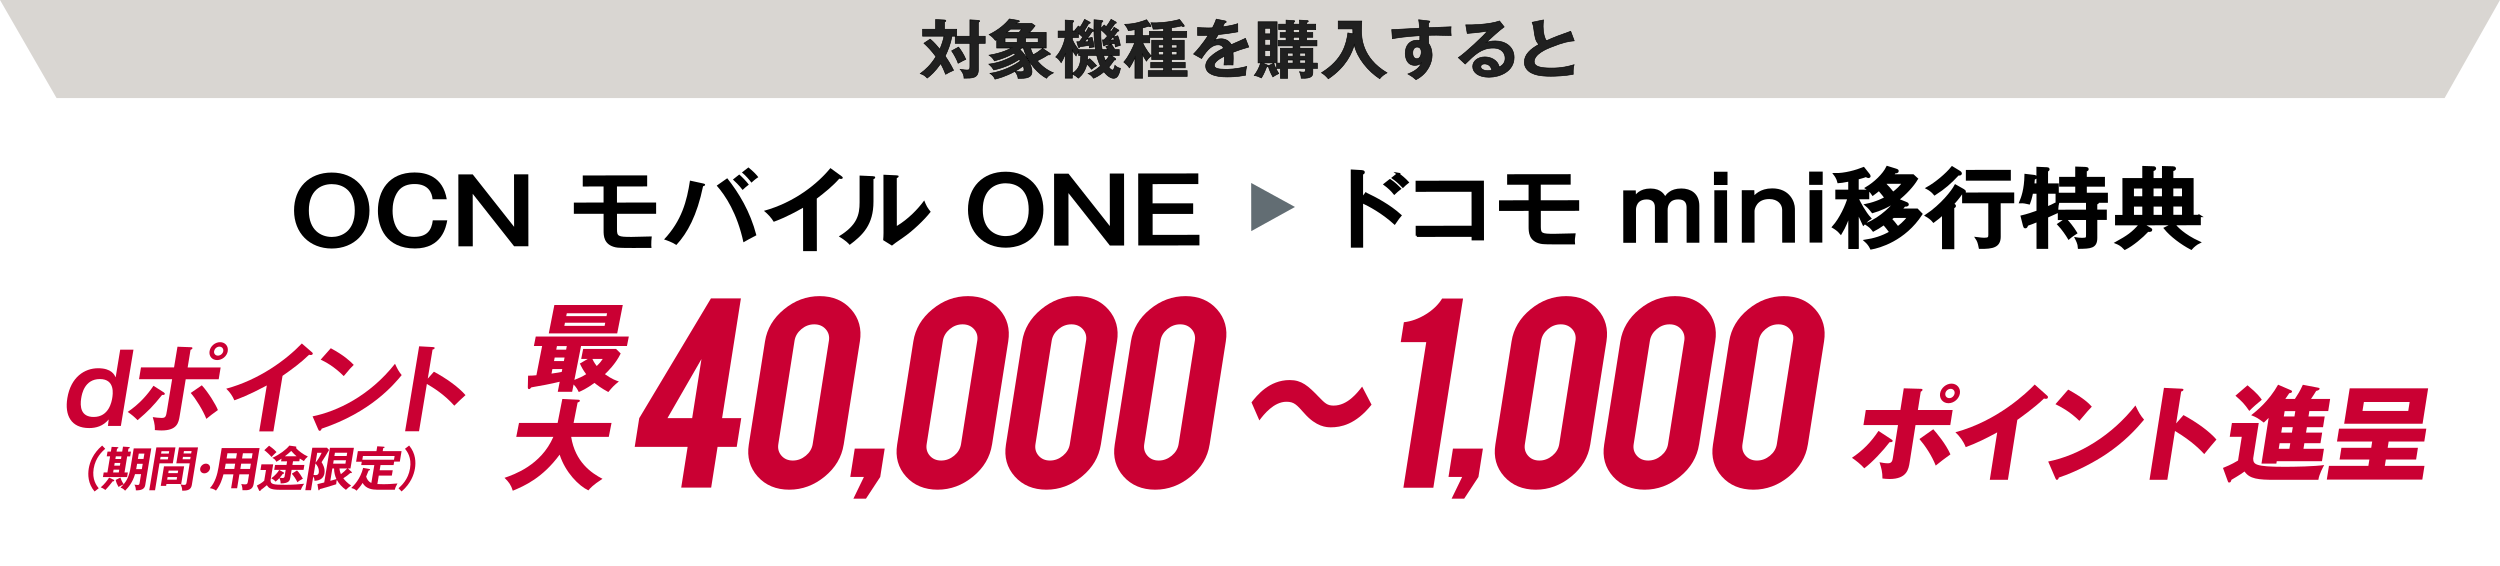 <?xml version="1.0" encoding="UTF-8"?>
<svg id="_レイヤー_2" data-name="レイヤー_2" xmlns="http://www.w3.org/2000/svg" viewBox="0 0 980 222">
  <defs>
    <style>
      .cls-1 {
        fill: #fff;
      }

      .cls-2 {
        stroke-width: .91px;
      }

      .cls-2, .cls-3 {
        stroke: #000;
        stroke-miterlimit: 10;
      }

      .cls-4 {
        fill: #d9d6d2;
      }

      .cls-5 {
        fill: #626d73;
      }

      .cls-3 {
        fill: #202020;
        stroke-width: .25px;
      }

      .cls-6 {
        fill: #ca0033;
      }
    </style>
  </defs>
  <g id="_レイヤー_1-2" data-name="レイヤー_1">
    <g>
      <rect class="cls-1" width="980" height="222"/>
      <polygon class="cls-4" points="958.28 38.45 980 0 0 0 22.17 38.45 958.28 38.45"/>
      <g>
        <g>
          <path class="cls-6" d="M52.32,137.05l-4.94,29.92h-5.07l.3-2.55c-2.21,2.66-5.02,3.38-7.64,3.38-7.12,0-9.68-4.98-8.57-11.76,1.36-8.23,6.75-11.69,12.06-11.69s6.41,2.62,6.88,3.57l1.78-10.85h5.18l.02-.02ZM31.84,156.02c-.56,3.42-.15,7.43,4.89,7.43,6.04,0,7.04-6.11,7.27-7.43.22-1.38,1.23-7.43-4.85-7.43s-7.08,6.04-7.3,7.43Z"/>
          <path class="cls-6" d="M64.21,153.83c.24.15.43.37.39.61-.07.41-.58.41-1.06.37-3.68,4.55-5.24,6.15-9.61,9.9-1.04-1.1-2.43-2.29-3.88-3.23,4.68-3.16,7.86-6.88,10.11-10.26l4.03,2.58.02.02ZM69.58,135.91l5.09.19c.43,0,.84.04.76.45-.06.3-.37.43-.74.58l-1.13,6.91h12.93l-.76,4.63h-12.93l-2.36,14.35c-.43,2.62-.95,5.72-7.14,5.72-.69,0-1.84-.07-2.6-.15.02-.84.09-2.25-.82-5.09.98.15,2.4.33,3.44.33,1.65,0,1.75-.58,2.14-2.95l2.01-12.23h-12.97l.76-4.63h12.97l1.34-8.12.02.02ZM79.1,151.02c2.6,2.84,5.54,7.67,6.32,9.72-1.47.98-3.6,2.69-4.53,3.46-1.3-3.34-4.16-7.93-6.13-10.16l4.35-2.99v-.02ZM89.28,137.66c-.32,1.97-2.19,3.49-4.16,3.49s-3.29-1.52-2.97-3.49c.33-2.01,2.19-3.53,4.13-3.53s3.33,1.52,2.99,3.53h.02ZM83.93,137.66c-.17.98.52,1.75,1.49,1.75s1.93-.76,2.1-1.75c.17-1.02-.56-1.78-1.51-1.78s-1.9.76-2.06,1.78h-.02Z"/>
          <path class="cls-6" d="M107.16,169.12h-5.54l2.97-18.02c-7.3,3.9-10.98,5.2-12.73,5.82-.69-1.67-1.8-3.27-3.18-4.55,12.86-3.49,23.43-11.24,29.64-17.73l4.03,3.49c.2.19.3.33.26.54-.06.33-.46.5-.78.5-.19,0-.5-.04-.67-.11-3.18,3.1-6.75,5.72-10.41,8.27l-3.6,21.83v-.04Z"/>
          <path class="cls-6" d="M122.54,163.21c9.55-1.93,22.32-7.97,32.3-20.61,1.02,2.16,1.38,2.88,2.62,4.44-3.12,3.79-12.13,14.55-31.37,21-.13.37-.26.84-.8.84-.28,0-.45-.3-.59-.65l-2.17-5.02h.02ZM129.68,136.51c5.18,2.81,7.45,4.94,8.99,6.52-.97.91-1.65,1.67-3.92,4.4-3.9-3.9-7.34-5.65-9.05-6.45l3.98-4.48h0Z"/>
          <path class="cls-6" d="M170.1,145.71c4.94,2.66,9.66,6.04,12.38,9.18-1.77,1.56-2.4,2.19-4.39,4.14-3.96-4.44-8.29-7.1-10.76-8.51l-3.07,18.53h-5.46l5.5-33.3,5.41.3c.37.04.72.07.67.41-.07.41-.59.54-.82.58l-1.88,11.39,2.42-2.73v.02Z"/>
        </g>
        <g>
          <path class="cls-6" d="M41.24,175.92c-1.1.98-3.79,3.38-4.52,7.74-.72,4.37,1.19,6.75,1.97,7.74l-1.62,1.26c-2.64-3.13-2.66-6.65-2.28-9,.39-2.35,1.58-5.87,5.25-9l1.21,1.26v-.02Z"/>
          <path class="cls-6" d="M44.19,188.66c-.49.66-1.98,2.52-2.91,3.42-.49-.49-1.58-.95-1.79-1.05,1.5-1.23,2.68-2.84,3.28-3.81l1.83.87c.12.06.2.19.18.32-.04.25-.33.3-.57.25h-.01ZM40.35,186.99l.3-1.79h1.46l1.04-6.31h-1.31l.31-1.86h1.31l.31-1.86,2.31.1c.19,0,.36.12.33.26-.02.17-.13.2-.53.38l-.19,1.13h2.21l.32-1.96,2.36.16c.17.02.35.13.31.29-.02.17-.27.26-.54.33l-.19,1.18h1.18l-.31,1.86h-1.18l-1.04,6.31h1.31l-.3,1.79h-9.5.01ZM46.74,184.1h-2.21l-.18,1.1h2.21l.18-1.1ZM47.18,181.46h-2.22l-.18,1.07h2.21l.18-1.07h.01ZM47.61,178.89h-2.21l-.17,1.04h2.21l.17-1.04ZM53.25,192.22c.02-.64-.13-1.54-.56-2.24.44.07,1.09.13,1.28.13.29,0,.63-.02.74-.68l.58-3.56h-2.36c-.93,3.23-2.63,5.24-3.89,6.48-.68-.72-.89-.84-1.8-1.21.36-.33.82-.84,1.26-1.31-.8.36-1.16.56-2.04,1.05-.54-.91-.87-1.69-1.11-2.74l1.85-.94c.18.53.51,1.53,1.3,2.61,1.1-1.3,2.11-3.07,2.66-6.38l1.26-7.66h6.88l-2.37,14.4c-.27,1.63-1.66,2.08-3.68,2.05h-.01ZM55.95,181.82h-2.21l-.23,1.37c-.01.1-.12.6-.14.72h2.23l.35-2.09ZM56.62,177.8h-2.22l-.35,2.09h2.21l.35-2.09h.01Z"/>
          <path class="cls-6" d="M68.78,175.37l-1.04,6.26h-5.23l-1.74,10.55h-2.26l2.78-16.81h7.48ZM62.94,179.08l-.17,1.01h3.02l.17-1.01h-3.02ZM71.04,189.73h-5.8l-.12.72h-2.1l1.26-7.66h7.9l-1.15,6.94h0ZM66.16,177.8l.16-.92h-3.02l-.16.92h3.02ZM65.7,187l-.17,1.04h3.72l.17-1.04h-3.72ZM69.67,185.47l.17-1h-3.72l-.17,1h3.72ZM77.62,175.37l-2.42,14.7c-.24,1.43-1.03,2.28-3.35,2.28-.17,0-.31,0-.44-.02-.02-1.09-.18-1.54-.68-2.48.69.23,1.28.23,1.43.23.6,0,.85-.13.98-.98l1.23-7.46h-5.26l1.04-6.26h7.48,0ZM71.73,179.08l-.16.94h2.99l.16-.94h-2.99ZM74.94,177.75l.16-.92h-2.99l-.16.92h2.99Z"/>
          <path class="cls-6" d="M82.33,183.65c-.18,1.05-1.17,1.9-2.24,1.9s-1.79-.85-1.61-1.9c.18-1.05,1.19-1.9,2.24-1.9s1.79.85,1.61,1.9Z"/>
          <path class="cls-6" d="M92.96,191.39h-2.36l.89-5.44h-3.89c-.49,1.77-1.13,4.08-2.94,6.36-.8-.68-2.1-.91-2.4-.94,2-2.08,2.95-5.37,3.42-8.27l1.23-7.46h14.84l-2.33,14.12c-.39,2.35-2.14,2.52-4.37,2.41.02-.87-.2-1.79-.48-2.45.3.06.85.16,1.48.16.82,0,.98-.29,1.1-1.01l.48-2.92h-3.79l-.89,5.44h0ZM92.19,181.76h-3.72l-.17.98c-.06.33-.14.75-.21,1.07h3.76l.33-2.05h.01ZM92.87,177.68h-3.72l-.33,2.05h3.72l.33-2.05ZM94.21,183.82h3.79l.33-2.05h-3.79l-.33,2.05ZM94.89,179.73h3.79l.33-2.05h-3.79l-.33,2.05Z"/>
          <path class="cls-6" d="M107.09,182.01l-1.03,6.23c.04,1.62.92,1.8,5.97,1.8,2.99,0,5.19-.2,7.22-.42-.53.64-1.07,1.63-1.29,2.37h-8.38c-3.6,0-4.25-.74-4.98-1.79-.86.78-1.98,1.59-2.35,1.86-.08.29-.2.42-.39.42-.16,0-.24-.1-.35-.33l-.82-1.8c.87-.42,2.02-1.1,2.89-1.92l.69-4.18h-2.16l.37-2.24h4.61ZM105.49,174.72c1.81,1.26,2.54,2.08,2.91,2.48-.29.25-1.52,1.43-1.96,1.94-.5-.66-2.1-2.16-2.83-2.67l1.87-1.75ZM112.57,180.84h-2.39l.18-1.05c-.94.62-1.47.92-2.02,1.23-.43-.79-.72-1.11-1.6-1.54,2.88-1.31,5.44-3.23,6.68-4.8l2.34.32c.26.04.48.13.44.33,0,.06-.13.19-.2.26.82,1,2.89,2.6,4.68,3.36-.73.62-1.16,1.13-1.56,1.8-.38-.23-.76-.43-1.61-1l-.18,1.07h-2.46l-.24,1.44h4.69l-.32,1.93h-4.69l-.5,3.01c-.18,1.07-.38,2.29-3.79,2.31,0-.45,0-.98-.47-2.12-.44.49-.95.94-1.52,1.41-.44-.58-1.03-.98-1.69-1.31,1.36-.95,2.7-2.45,3.11-3.28l1.69.94c.08.06.26.16.24.32-.04.2-.19.24-.53.3-.32.45-.64.88-1.22,1.5.37.06.74.11,1.11.11.73,0,.79-.39.86-.81l.39-2.39h-4.49l.32-1.93h4.49l.24-1.44h0ZM116.25,178.85c-.45-.38-1.25-1.1-2.09-2.08-.89.81-1.42,1.3-2.48,2.08h4.57ZM116.43,184.42c.78.72,1.93,2.51,2.3,3.23-1.34.68-1.75,1.04-2.14,1.4-.44-1.04-1.47-2.54-2.21-3.36l2.04-1.26h0Z"/>
          <path class="cls-6" d="M129,176.37c-1.23,2.12-1.56,2.65-2.94,4.8.48.79,1.46,2.41,1.12,4.4-.24,1.46-1.29,2.86-3.91,2.9.02-.72-.14-1.13-.47-1.72l-.89,5.42h-2.23l2.74-16.66h5.74l.81.85h.02ZM122.91,186.18c.18.04.47.07.81.07.95,0,1.16-.55,1.23-.95.06-.33.31-1.89-1.29-3.63l-.74,4.52h-.01ZM124.34,177.51l-.63,3.84c.81-.95,1.72-2.41,2.37-3.84h-1.74,0ZM137.84,184.98c.07.06.1.19.08.29-.02.16-.18.19-.27.19-.12,0-.23-.02-.33-.04-.84.79-1.77,1.44-2.74,2.05.57.79,1.56,1.86,3.05,2.88-.86.56-1.22.87-2.02,1.67-1.48-.99-2.83-2.51-3.57-3.91-.04.13-.08.3-.14.62-.07.47-.1.79-.11,1.1-2.16.73-5.68,1.72-6.42,1.89-.08.26-.18.49-.37.49-.16,0-.2-.19-.23-.33l-.33-2.11c.51-.1,1.23-.29,2.66-.64l2.24-13.58h9.39l-1.34,8.09h-.99l1.43,1.36h0ZM129.47,188.49c.7-.2,1.38-.38,2.41-.69-.55-1.11-.92-2.67-.93-4.16h-.67l-.8,4.86h-.01ZM130.81,180.43l-.21,1.32h4.81l.21-1.32h-4.81ZM135.89,178.76l.21-1.28h-4.81l-.21,1.28h4.81ZM133.07,183.64c.08,1.01.37,1.79.56,2.24.89-.68,1.74-1.4,2.47-2.24h-3.03Z"/>
          <path class="cls-6" d="M147.61,191.95c-1.07,0-4.16-.11-5.44-2.65-.88,1.41-1.87,2.48-2.41,3.05-.72-.64-.89-.72-2.08-1.05,1.04-.98,3.57-3.45,4.67-7.89l2.37.42c.24.04.36.13.33.3-.04.19-.17.23-.57.36-.18.36-.82,2.02-.95,2.34.3.94.84,1.99,2.04,2.47l1.16-7h-5.13l.21-1.3h-2.22l.69-4.16h7.29l.31-1.9,2.42.16c.23.02.51.04.48.24-.02.13-.12.17-.57.36l-.19,1.15h7.39l-.68,4.1h-2.22l-.23,1.36h-5.12l-.33,2.03h5.12l-.35,2.09h-5.12l-.55,3.32c1,.06,2.3.06,2.53.06,1.6,0,2.16-.04,5.35-.29-.61,1.05-.87,1.66-1.04,2.47h-7.16v-.02ZM154.45,180.22l.24-1.47h-12.42l-.24,1.47h12.42Z"/>
          <path class="cls-6" d="M156.21,191.39c1.1-.98,3.81-3.36,4.52-7.74.72-4.37-1.19-6.75-1.97-7.74l1.62-1.26c2.64,3.13,2.66,6.65,2.28,9-.39,2.35-1.58,5.87-5.24,9l-1.21-1.26v.02Z"/>
        </g>
      </g>
      <g>
        <path class="cls-3" d="M364.63,15.33c1.63,1.4,2.7,2.67,3.78,4,.94-2.2,1.36-3.72,1.65-5.15h-8.4v-2.7h5.09v-3.82l3.49.18c.21,0,.52.07.52.32s-.29.35-.52.42v2.9h4.78v2.7h-1.86c-.5,2.9-1.63,5.75-2.65,7.8.73,1.02,2.05,3.12,3.28,5.57-1.44.62-2.15,1-3.1,1.57-.71-1.85-.97-2.37-1.92-4.22-2.21,3.17-3.96,4.67-5.3,5.7-.89-.98-1.47-1.3-2.7-1.75,2.07-1.52,4.12-3.37,6.12-6.65-1.58-2.2-3.25-3.92-4.7-5.25l2.44-1.62ZM375.76,18.47c.84,1.1,2.02,2.85,2.83,4.8-.5.2-.97.4-2.99,1.52-.45-1.35-1.63-3.55-2.55-4.85l2.7-1.47ZM386.2,14.2v2.8h-2.68v10.25c0,3.4-2.28,3.4-5.62,3.4.03-1.7-1.15-3.07-1.47-3.45,1.02.17,2.49.27,2.68.27,1.02,0,1.1-.42,1.1-1.57v-8.9h-5.75v-2.8h5.75v-6.42l3.31.2c.31.02.5.1.5.3,0,.17-.08.23-.5.42v5.5h2.68Z"/>
        <path class="cls-3" d="M400.56,18.8c-.42.32-.58.42-.76.57,2.91,2.85,4.72,6.57,4.72,8.67,0,2.57-2.34,2.7-5.41,2.7-.18-1.52-1.02-2.45-1.29-2.77-3.73,2.07-6.69,2.77-7.77,3.05-.45-1.02-.95-1.57-1.94-2.25,4.86-.7,9.45-3,11.89-4.87-.05-.07-.37-.52-.45-.62-2.02,1.35-5.64,3.22-9.97,4.12-.71-1.1-.89-1.27-1.94-2.25,3.73-.45,7.24-1.77,10.39-3.7-.13-.18-.29-.33-.6-.6-2.36,1.32-4.59,2.22-7.61,3-.5-.92-1.08-1.57-2.07-2.22,5.09-.82,8.06-2.42,8.82-2.82h-5.85v-3.35c-.18.12-.32.22-.55.35-.47-.62-1.1-1.42-2.41-2.25,3.73-1.82,6.3-4.07,7.93-6.12l3.33.55c.34.05.58.15.58.35,0,.25-.34.33-.81.38-.1.1-.29.33-.42.48h6.09l1.29.9c-.87,1.2-1.71,2.05-2.26,2.6h6.61v6.12h-6.17c.26.95.63,1.82,1.08,2.65,1.23-.62,2.26-1.3,3.7-2.47l2.78,1.85c.13.08.26.18.26.3,0,.43-.39.38-.92.33-1.94,1.3-3.91,2.17-4.25,2.35,1.71,2.02,3.81,3.72,6.35,4.72-1.81.9-2.31,1.52-2.68,2.12-2.81-1.47-7.22-5.47-9.08-11.85h-.6ZM398.75,14.9h-4.78v1.72h4.78v-1.72ZM399.51,12.68c.26-.3.5-.57,1-1.25h-4.41c-.52.45-1.05.9-1.47,1.25h4.88ZM397.86,27.95c.68.12,1.6.2,2.28.2,1.08,0,1.29-.32,1.29-.85,0-.05,0-.62-.34-1.47-.39.32-1.23,1.05-3.23,2.12ZM406.97,14.9h-4.93v1.72h4.93v-1.72Z"/>
        <path class="cls-3" d="M428.41,11.68c.18.1.34.18.34.35,0,.23-.21.27-.58.25-.21.32-1.94,2.92-3.04,4.12.29,0,1.26-.02,1.63-.05-.1-.4-.13-.5-.42-1.3l1.76-.4c.26.85.63,2.27.76,3.77-.68.08-1.08.15-1.81.32,0-.15-.05-.85-.08-.97-1.05.2-3.1.45-3.62.52-.08.23-.18.38-.34.38-.21,0-.29-.2-.34-.38l-.58-1.92c.21,0,.71.02,1.02,0,.29-.4.63-.83,1.34-1.82-.55-.52-1.13-1.02-1.71-1.52v1.7h-2.39v.73c.66,1.5,1.39,2.8,2.49,4h6.59c-.29-1.8-.6-4.2-.6-8.2,0-1.45.05-2.95.05-3.52l2.83.27c.29.02.63.08.63.3s-.32.4-.63.5c-.08.7-.13,1.32-.18,2.4l1.31-1.42c.39.3.53.45.79.7.84-1.12,1.26-1.77,1.92-2.9l1.76.97c.13.08.29.17.29.35,0,.22-.21.22-.5.22-.89,1.3-1.39,1.97-2.02,2.75.24.23.37.38.5.52.6-.8.92-1.27,1.16-1.7l1.63,1c.16.1.24.17.24.3,0,.23-.29.23-.5.2-1,1.47-1.86,2.42-3.02,3.52.21,0,.94-.05,1.73-.1-.08-.27-.16-.57-.37-1.15l1.71-.45c.6,1.35.89,3.05,1.02,3.75-.81.15-1.55.48-1.92.62-.05-.35-.08-.6-.24-1.37-.58.12-3.18.55-3.75.62-.1.23-.29.38-.47.38-.24,0-.29-.2-.32-.38l-.26-2c.08.02.42.02.53.02.47-.47.97-1.02,1.39-1.52-.21-.25-1.52-1.65-2.62-2.52-.08,4.22.29,6.32.52,7.82h2.23c-.34-.52-.53-.77-.79-1.12l2.13-.95c.32.38.84,1.02,1.42,2.07h1.71v2.3h-3.2l1.55,1.07c.08.05.29.2.29.4,0,.3-.29.35-.6.32-1,1.48-1.68,2.3-2.13,2.77.5.73,1.1,1.17,1.44,1.17.63,0,.89-1.47.97-1.85.58.62,1.47,1.07,2.15,1.17-.55,2.8-1.36,3.9-2.68,3.9-.89,0-2.34-.7-3.78-2.57-.26.23-2.02,1.72-4.04,2.55-.92-1.1-1.05-1.27-2.15-1.85.76-.22,2.07-.57,4.83-2.92-.24-.45-.92-1.9-1.47-4.17h-3.54c-.03,1.12-.08,1.6-.1,1.92l.89-.65c.84.75,1.92,1.82,2.7,2.75-.79.42-1.13.7-1.94,1.4-.71-.92-1.6-1.8-1.86-2.07-.6,2.55-1.65,4.07-3.31,5.55-.76-.7-1.34-1.07-2.39-1.65v1.65h-2.78v-9.37c-.71,1.77-1.18,2.6-1.6,3.3-.92-1.47-1.58-1.92-2.13-2.22,1.99-2.05,3.18-5.15,3.7-7.62h-2.76v-2.55h2.78v-4.3l2.83.17c.13,0,.5.03.5.27s-.34.45-.55.52v3.32h1.34l-.37-.25,1.39-1.7c.29.2.39.27.66.5.53-.8,1.21-1.85,1.81-3.1l1.89,1c.18.1.31.17.31.32,0,.17-.26.27-.63.3-.76,1.4-1.55,2.57-1.78,2.92.13.1.21.17.63.6.73-1.25.87-1.5,1.08-2l1.73.9ZM420.36,28.8c2.94-1.85,3.25-4.35,3.31-7.05h-.84v-1.57c-.71.97-.81,1.25-1.02,1.75-.58-.7-.87-1.22-1.44-2.27v9.15ZM432.59,21.75c.13.48.39,1.3.76,2.17.63-.77,1.16-1.52,1.47-2.17h-2.23Z"/>
        <path class="cls-3" d="M447.87,30.65h-2.97v-8.17c-.6,1.47-1.23,2.67-2.18,4.1-.6-.87-1.26-1.47-2.18-2.25,1.92-2.15,3.41-5.4,4.28-7.55h-3.33v-2.8h3.41v-2.37c-1.23.25-1.97.32-2.57.38-.34-.92-.81-1.65-1.44-2.45,4.12-.07,7.3-1.27,8.56-1.8l1.5,2.02c.21.27.26.38.26.5,0,.17-.21.23-.37.23-.18,0-.39-.1-.66-.23-.39.15-.94.35-2.31.7v3.02h2.7v-1.67h5.56v-1.12c-2.42.23-2.99.27-4.07.23-.21-1.02-.5-1.72-.89-2.47,2.36.12,6.98-.12,11.21-1.3l1.68,2.15c.08.1.16.25.16.38,0,.2-.18.27-.37.27-.21,0-.34-.07-.66-.3-1.26.32-2.65.55-3.96.72v1.45h5.96v2.32h-5.96v1.15h4.99v7.55h-4.99v1.12h5.38v2.12h-5.38v1.12h6.14v2.27h-15.25v-2.27h6.01v-1.12h-5.04v-2.12h5.04v-1.12h-4.65v-7.55h4.65v-1.15h-5.43v2.15h-2.76c.26.6,1.34,2.92,3.31,5.12-.63.52-1.23,1.07-1.86,2.07-.84-1.23-1.29-2.2-1.52-2.7v9.37ZM456.13,18.8v-1.22h-2.02v1.22h2.02ZM454.11,20.22v1.27h2.02v-1.27h-2.02ZM461.36,18.8v-1.22h-2.13v1.22h2.13ZM459.23,20.22v1.27h2.13v-1.27h-2.13Z"/>
        <path class="cls-3" d="M480.15,8.18c.18.05.52.1.52.4,0,.23-.29.38-.63.4-.29.6-.47.95-.79,1.55,3.73-.5,5.07-.95,5.93-1.25l.03,3.2c-2.49.43-5.12.85-7.66,1.08-.31.55-.92,1.47-1.36,2.22,1.1-.57,2.26-.57,2.49-.57.42,0,2.81.05,3.96,2.3,1.86-.8,4.46-1.92,5.56-2.47l1.31,3.4c-2.31.67-4.3,1.3-6.19,2.05.08.98.1,1.85.1,2.5,0,1.1-.05,1.85-.08,2.47-.18,0-2.31-.08-3.52,0,.13-1.27.13-1.5.13-3.45-2.86,1.47-3.94,2.57-3.94,3.65s1.34,1.52,4.44,1.52c.94,0,4.01,0,8.24-1.12-.34,1.3-.42,2.47-.42,3.42-3.25.67-6.51.67-7.3.67-1.47,0-8.35,0-8.35-4.27,0-3.47,5.41-6.17,7.01-6.97-.24-.6-.76-1.35-2.15-1.35-2.05,0-3.99,1.47-6.48,5.37l-3.12-1.75c1.13-1.1,3.81-4.25,5.77-7.35-1.29.05-2.07.07-4.2.05v-3.12c.6.05,2.18.2,4.23.2.94,0,1.34-.02,1.6-.05.16-.3,1.02-1.95,1.5-3.4l3.36.67Z"/>
        <path class="cls-3" d="M496.85,25.52c.13.05.26.1.34.28l2.12-1c.6,1.8,1.55,3.4,1.94,4.02-1.18.55-1.89,1.05-2.28,1.32-.89-1.5-1.55-3.27-1.78-4.12-.11.12-.32.17-.66.15-.26.67-.95,2.55-2.05,4.37-1.21-.57-1.65-.77-2.81-.95,1.02-1.4,1.86-2.8,2.52-4.95h-1.02V8.55h7.45v16.1h-5.88l2.1.87ZM497.98,13.28v-2.2h-2.15v2.2h2.15ZM495.83,15.48v2.2h2.15v-2.2h-2.15ZM495.83,19.87v2.32h2.15v-2.32h-2.15ZM516.43,24.75v2.1h-1.81v1.42c0,1.17-.03,2.62-4.54,2.4-.05-.82-.18-1.45-.66-2.55.42.1,1.1.17,1.52.17.73,0,.79-.32.79-.82v-.62h-6.98v3.85h-2.83v-3.85h-1.52v-2.1h1.52v-5.82h4.96v-.95h-5.83v-2.15h3.1v-1.22h-2.31v-1.85h2.31v-1.15h-2.91v-2.12h2.91v-1.6l2.97.2c.13,0,.42.02.42.25s-.26.35-.55.45v.7h2.39v-1.6l2.94.15c.16,0,.52.02.52.3,0,.25-.32.38-.63.43v.72h3.54v2.12h-3.54v1.15h2.39v1.85h-2.39v1.22h4.02v2.15h-6.69v.95h5.09v5.82h1.81ZM506.87,22.02v-1.2h-2.12v1.2h2.12ZM506.87,24.75v-1.23h-2.12v1.23h2.12ZM506.98,11.6v1.15h2.39v-1.15h-2.39ZM506.98,14.6v1.22h2.39v-1.22h-2.39ZM511.73,22.02v-1.2h-2.2v1.2h2.2ZM511.73,24.75v-1.23h-2.2v1.23h2.2Z"/>
        <path class="cls-3" d="M530.34,13.28c-.05-.55-.05-.8-.05-1.97h-5.7v-3.05h9.21c-.03.57-.1,3.1-.1,3.62,0,2.52,0,10.75,10,16.67-.94.52-1.97,1.17-2.86,2.3-4.41-2.87-8.84-8.05-9.97-13.32-.87,3.07-3.04,8.55-10.16,13.35-.95-1.1-1.55-1.67-2.68-2.35,8.4-5.22,9.74-11.3,10.34-15.62l1.97.37Z"/>
        <path class="cls-3" d="M559.9,8.18c.42.05.6.1.6.27,0,.23-.16.3-.42.43-.08.45-.1.87-.13,2,7.69-.3,8.56-.35,8.87-.37-.05.42-.08.5-.08,1.22,0,.62,0,1.55.11,2.2-4.99-.2-7.66-.15-8.84-.1,0,.42-.05,2.07.03,3.25,1.34,1.72,1.34,4.25,1.34,4.55,0,2.65-1.44,7.07-6.3,9.6-.79-.72-1.5-1.27-3.17-2.22,4.12-1.57,4.93-3.5,5.25-4.27-.71.6-1.57.88-2.52.88-3.2,0-3.78-3.07-3.78-4.75,0-3.07,1.81-5.1,4.59-5.1.55,0,.84.08,1.1.15.03-1.05.03-1.4.03-1.95-5.91.35-8.95.88-10.76,1.2l-.26-3.57c.87,0,1.86-.05,10.92-.55-.13-2-.26-2.67-.37-3.3l3.8.45ZM553.78,20.72c0,2.07,1.18,2.32,1.63,2.32,1.05,0,1.73-1.2,1.73-2.65,0-.52-.16-1.95-1.63-1.95-.89,0-1.73.75-1.73,2.27Z"/>
        <path class="cls-3" d="M589.61,10.53c-1.6,1.15-5.96,5.05-6.96,6.07.68-.2,1.78-.55,3.44-.55,3.88,0,7.43,2.17,7.43,6.47,0,5.45-5.56,7.75-9.84,7.75-4.04,0-6.38-1.82-6.38-4.2,0-2.15,2.05-3.75,4.78-3.75,2,0,4.99,1,5.59,3.95,2.34-1.02,2.34-2.97,2.34-3.47,0-1.45-.89-3.97-4.72-3.97-4.59,0-7.24,2.62-10.94,6.27l-2.68-2.5c2.81-1.85,9.95-8.57,11.44-10.45-2.28.48-6.27.82-7.95.95l-.58-3.35c1.97.08,9.21-.07,13.23-1.52l1.81,2.3ZM581.9,25.05c-.97,0-1.44.55-1.44,1.12,0,1,1.44,1.55,2.73,1.55.68,0,1.26-.12,1.58-.2-.24-1.55-1.34-2.47-2.86-2.47Z"/>
        <path class="cls-3" d="M617.1,16c-2.07.2-3.99.42-9.4,2.6-1.29.52-6.3,2.55-6.3,5.57,0,1.82,2.07,2.52,6.82,2.52,4.01,0,6.56-.65,8.82-1.32-.26.92-.39,1.65-.34,3.77-3.25.6-7.01.75-8.74.75-4.62,0-6.43-.7-7.64-1.3-1.63-.82-2.78-2.32-2.78-4.2,0-3,2.39-5.15,5.7-6.97-1.39-1.38-1.6-3.02-2.02-6.25-.08-.67-.18-1.35-.6-2.45l4.44-.9c-.11,1.2-.16,1.77-.16,2.55,0,2.6.58,4.57,1.26,5.62,3.62-1.6,4.88-2.05,9.55-3.72l1.39,3.72Z"/>
      </g>
      <g>
        <path d="M144.83,82.51c.01,8.77-6.04,14.9-14.76,14.91-8.72.01-14.78-6.1-14.8-14.87s5.73-14.9,14.76-14.91c9.03-.01,14.78,6.43,14.8,14.87ZM121.07,82.54c0,7.81,4.86,10.34,9,10.34,3.76,0,9.01-2.16,9-10.36-.01-8.2-4.94-10.34-9.03-10.34s-8.98,2.37-8.97,10.36Z"/>
        <path d="M169.56,78.1c-.2-2.51-1.62-5.97-7.04-5.96-2.49,0-4.88.69-6.46,2.81-1.77,2.44-2.17,5.41-2.17,7.67,0,3.29.95,6.92,3.43,8.8,1.84,1.4,4.17,1.43,5.08,1.43,4.93,0,6.8-2.55,7.25-6.49h5.68c-.48,2.56-2.05,11.03-12.66,11.04-11.36.01-14.53-8.3-14.53-14.77,0-7.76,4.2-15.01,14.38-15.02,4.48,0,11.08,1.53,12.61,10.51h-5.57s0,0,0,0Z"/>
        <path d="M185.3,68.35l16.23,20.57-.03-20.59h5.6s.03,28.21.03,28.21h-5.6s-16.23-20.56-16.23-20.56l.03,20.59h-5.63s-.03-28.21-.03-28.21h5.63Z"/>
        <path d="M241.85,79.41l15.35-.02v4.41s-15.34.02-15.34.02v6.05c.01,2.75.39,3.01,5.77,3,.83,0,5.22-.12,7.86-.19-.15,1.04-.19,2.39-.19,3.43,0,.5.03.68.08,1.07-12.34.08-13-.02-14.06-.23-4.7-1-4.71-4.65-4.71-6.55v-6.59s-11.66.01-11.66.01v-4.41s11.65-.01,11.65-.01v-6.3s-8.16.01-8.16.01v-4.33s25.25-.03,25.25-.03v4.33s-11.84.01-11.84.01v6.3s0,0,0,0Z"/>
        <path d="M275.68,71.92c.46.11.72.21.72.5,0,.39-.52.54-.8.6-2.36,11.46-6.15,18.35-10.47,23.01-1.47-1.04-3.96-1.9-4.82-2.17,6.91-7.35,8.96-15.05,10.16-23.07l5.19,1.13h.02ZM285.08,69.87c4.51,5.72,9,12.99,11.42,22.36-1.5.72-4.62,2.48-5.07,2.76-2.46-11.42-7.09-18.4-10.48-22.22l4.13-2.9ZM289.78,68.4c1.09.93,2.7,2.57,3.76,3.97-.83.6-1.8,1.47-2.44,2.09-1.43-1.9-2.9-3.25-3.8-4.08l2.47-1.97ZM293.38,65.63c1.84,1.49,2.98,2.65,3.88,3.82-1.06.65-2.26,1.73-2.7,2.15-.75-1.07-2.44-2.98-3.73-4l2.55-1.97h0Z"/>
        <path d="M320.24,98.44h-5.42s-.02-17-.02-17c-6.5,3.7-9.89,4.91-11.5,5.5-.95-1.58-2.3-3.07-3.85-4.29,11.99-3.3,21.08-10.62,26.07-16.76l4.51,3.28c.23.18.34.33.34.5,0,.33-.37.47-.68.47-.2,0-.49-.03-.68-.11-2.58,2.93-5.67,5.41-8.83,7.82l.03,20.59h.03Z"/>
        <path d="M342.22,69.08c.37.03.86.03.86.47,0,.39-.37.57-.68.68v8.77c.02,9.1-4.22,13.19-9.33,16.99-.6-.68-1.35-1.54-4.25-3.33,7.14-4.34,8.14-8.39,8.14-13.34v-10.5s5.24.24,5.24.24l.02.02ZM351.54,68.75c.41.03.72.03.72.39s-.37.5-.72.68l.02,18.76c4.47-2.69,8.23-6.57,10.74-10.01.8,2.08,1.32,2.98,2.53,4.44-2.47,3.23-7.22,7.67-10.74,10.07-3.12,2.15-3.45,2.4-4.44,3.2l-3.45-2.14c.08-.96.14-1.86.14-2.83l-.03-22.82,5.22.24v.02Z"/>
        <path d="M409.01,82.18c.01,8.77-6.04,14.9-14.76,14.91s-14.78-6.1-14.8-14.87,5.73-14.9,14.76-14.91,14.78,6.43,14.8,14.87ZM385.25,82.21c0,7.81,4.86,10.34,9,10.34,3.76,0,9.01-2.16,9-10.36s-4.94-10.34-9.03-10.34-8.98,2.37-8.97,10.36Z"/>
        <path d="M418.83,68.06l16.23,20.57-.03-20.59h5.6s.03,28.21.03,28.21h-5.6s-16.23-20.56-16.23-20.56l.03,20.59h-5.63s-.03-28.21-.03-28.21h5.63Z"/>
        <path d="M469.74,68v4.15s-17.93.02-17.93.02v7.55s15.91-.02,15.91-.02v4.15s-15.89.02-15.89.02v8.2s18.35-.02,18.35-.02v4.15s-23.98.03-23.98.03l-.03-28.22,23.56-.03.02.02Z"/>
        <polygon class="cls-5" points="490.49 90.6 490.46 71.72 507.63 81.13 490.49 90.6"/>
        <g>
          <path class="cls-2" d="M535.43,75.93c3.77,1.77,9.23,4.67,13.5,8.53-.43.51-1.11,1.3-2.26,3.04-4.71-4.27-9.77-6.99-12.79-8.39l.02,17.53h-3.91s-.04-29.73-.04-29.73l3.95.23c.43.03.65.14.65.41,0,.38-.43.44-.68.51v9.91s1.55-2.05,1.55-2.05ZM544.89,70.66c1.58,1.06,3.23,2.63,3.84,3.28-.72.55-1.5,1.23-2.15,1.85-.93-1.19-2.3-2.46-3.74-3.52l2.04-1.61ZM548.05,68.16c.83.61,2.77,2.22,3.74,3.31-.68.51-1.33,1.1-1.86,1.64-1.65-1.74-2.73-2.59-3.84-3.38l1.97-1.57Z"/>
          <path class="cls-2" d="M555.4,92.42v-3.45s21.92-.03,21.92-.03l-.02-14.22-21.93.03v-3.45s25.87-.03,25.87-.03l.03,22.52h-3.95s0-1.4,0-1.4l-21.93.03Z"/>
          <path class="cls-2" d="M603.54,78.96l15.04-.02v3.25s-15.03.02-15.03.02v6.8c.01,2.87.91,3.11,5.75,3.1.97,0,5.2-.11,7.82-.18-.18.99-.28,2.43-.18,3.42-11.41.05-11.99-.05-12.88-.22-4.38-.88-4.38-4.3-4.39-6.21v-6.7s-11.6.01-11.6.01v-3.25s11.59-.01,11.59-.01v-7.01s-8.41.01-8.41.01v-3.21s24-.03,24-.03v3.21s-11.73.01-11.73.01v7.01Z"/>
          <path class="cls-2" d="M640.78,75.08l.07,2.46c.54-.89,2-3.18,6.13-3.19,4.09,0,5.24,2.39,5.71,3.38.75-1.16,2.15-3.39,6.38-3.39,3.55,0,6.61,1.8,6.61,6.35l.02,14.01h-4.09s-.02-13.33-.02-13.33c0-1.64-.58-3.66-3.67-3.65-3.77,0-4.66,2.64-4.66,4.65l.02,12.34h-4.09s-.02-13.5-.02-13.5c0-2.19-1.3-3.48-3.63-3.48-4.41,0-4.7,3.66-4.69,4.52l.02,12.48h-4.09s-.02-19.65-.02-19.65h4.02Z"/>
          <path class="cls-2" d="M676.73,72.07h-4.41s0-4.3,0-4.3h4.41s0,4.3,0,4.3ZM676.58,94.69h-4.09s-.02-19.65-.02-19.65h4.09s.02,19.65.02,19.65Z"/>
          <path class="cls-2" d="M687.32,77.69c.68-.86,2.69-3.39,7.39-3.39,6.57,0,8.44,5.01,8.44,7.54l.02,12.82h-4.09s-.02-12.4-.02-12.4c0-2.39-1.91-4.68-5.5-4.68-5.28,0-6.24,4.14-6.24,5.13l.02,11.96h-4.09s-.02-19.65-.02-19.65h4.02s.07,2.66.07,2.66Z"/>
          <path class="cls-2" d="M714.05,72.02h-4.41s0-4.3,0-4.3h4.41s0,4.3,0,4.3ZM713.9,94.65h-4.09s-.02-19.65-.02-19.65h4.09s.02,19.65.02,19.65Z"/>
          <path class="cls-2" d="M728.18,97.16h-3.19s-.02-13.26-.02-13.26c-.93,2.56-1.68,4.72-3.37,7.52-1.08-1.3-2.3-2.01-2.98-2.42,2.97-3.32,5.27-8.55,6.05-11.32h-4.77s0-2.87,0-2.87h5.06s0-4.11,0-4.11c-2.51.52-3.59.59-4.27.65-.33-1.44-1.19-2.63-1.51-3.04,3.98.1,8.5-1.24,11.34-2.37l2.01,2.53c.18.24.29.44.29.58,0,.21-.18.31-.39.31-.18,0-.47-.14-.97-.41-.68.24-1.36.48-3.3,1v4.85s4.13,0,4.13,0v2.87s-4.12,0-4.12,0v.21c.68,1.47,2.77,5.47,4.89,7.75-.93.58-1.97,1.61-2.58,2.26-1.22-2.49-2.23-4.99-2.3-5.26l.02,14.53ZM751.37,70.13c-1.47,2.6-4.59,5.92-7.49,8.14l3.38,1.36c.21.07.54.24.54.51,0,.44-.75.45-1.22.38-.39.44-.86,1.03-1.47,1.68h6.39s1.65,1.7,1.65,1.7c-6.66,10.26-16.67,12.94-19.65,13.46-.54-1.16-1.33-2.15-2.26-2.97,3.23-.48,6.6-1.44,9.86-3.33-.75-1.06-1.83-2.39-2.62-3.28-1.83,1.27-2.76,1.81-4.12,2.53-.9-1.2-1.37-1.57-2.7-2.46,5.88-2.33,10.65-7.5,11.83-9.28-3.51,2.43-6.53,3.67-9.43,4.52-.72-.96-1.58-1.95-2.55-2.73,4.16-.83,7.1-2.47,7.68-2.78-.36-.48-1.4-1.88-2.62-3.24-.5.41-1,.86-2.4,1.88-.93-1.43-1.87-2.08-2.55-2.49,3.3-1.95,6.78-5.24,8.21-8.21l3.41,1.06c.29.1.61.2.61.48,0,.38-.36.44-1.15.48-.32.44-.5.75-.86,1.23h8.07s1.47,1.35,1.47,1.35ZM739.42,71.61c-.14.17-.25.27-.5.51,1.22,1.23,1.79,1.91,3.16,3.58,1.58-1.2,3.12-2.57,4.05-4.11h-6.71ZM742.2,84.97c-.47.38-.68.58-1.08.86.65.68,1.76,1.91,2.8,3.35.47-.34,2.8-2.05,4.23-4.21h-5.96Z"/>
          <path class="cls-2" d="M769.74,74.58c.18.1.43.31.43.58,0,.55-.57.51-1.18.45-1.22,1.88-3.05,3.87-3.62,4.52.36.1.93.27.93.58s-.43.48-.68.55l.02,15.96h-3.91s-.02-13.5-.02-13.5c-1.18,1.1-2.44,2.16-3.73,3.08-.79-.99-2.01-1.84-2.87-2.32,6.02-4.01,10.32-9.55,11.43-11.7l3.2,1.81ZM768.26,67.48c.18.1.36.34.36.51,0,.38-.5.44-1.04.34-3.08,3.32-5.48,5.41-9.18,7.77-.9-1.13-2.19-1.98-2.91-2.35,3.34-1.85,7.6-5.41,9.75-8.11l3.02,1.84ZM783.83,92.75c0,3.79-2.58,4.45-7.71,4.35-.43-2.19-.72-2.8-1.33-3.72,1.54.2,2.55.27,3.01.27,1.79,0,2.08-.41,2.08-1.61l-.02-12.82h-10.26s0-3.3,0-3.3l19.52-.02v3.32s-5.31,0-5.31,0l.02,13.54ZM787.79,70.36l-16.72.02v-3.32s16.72-.02,16.72-.02v3.32Z"/>
          <path class="cls-2" d="M798.73,72.33v-6.49s3.65.17,3.65.17c.29,0,.61.07.61.34,0,.24-.21.38-.61.62v5.37s4.21,0,4.21,0v3.14s-4.19,0-4.19,0v5.98c.83-.34,2.8-1.23,4.35-2.06-.36,1.37-.39,3.35-.39,3.76-1.04.51-1.33.62-3.95,1.78l.02,12.17h-3.66s-.01-10.59-.01-10.59c-1.25.51-3.08,1.27-4.09,1.58-.29.68-.36.96-.75.96-.25,0-.32-.14-.47-.65l-.9-3.55c2.23-.52,4.49-1.3,6.21-1.92v-7.45s-2.24,0-2.24,0c-.07.31-.43,2.29-1.14,4.17-1.11-.27-2.19-.48-3.37-.44.72-1.74,1.93-4.89,2.03-10.6l3.45.41c.32.03.57.17.58.41,0,.27-.25.38-.86.65-.07,1.06-.11,1.64-.18,2.26h1.72ZM806.24,79.05v-3.04s7.71,0,7.71,0v-3.28s-6.32,0-6.32,0v-2.94s6.31,0,6.31,0v-4.03s3.55.13,3.55.13c.5.03.83.1.83.41,0,.31-.32.41-.75.58v2.91s7.11,0,7.11,0v2.94s-7.1,0-7.1,0v3.28s8.26-.01,8.26-.01v3.04s-3.44,0-3.44,0c.14.44-.21.58-.72.75v2.84s3.74,0,3.74,0v3.14s-3.73,0-3.73,0v7.49c.01,3.73-2.28,3.76-6.7,3.84-.07-1.61-.83-2.97-1.15-3.62.57.1,1.26.2,2.37.2,1.94,0,1.97-.34,1.97-1.64v-6.25s-11.06.01-11.06.01v-3.14s11.05-.01,11.05-.01v-3.59s-11.92.01-11.92.01ZM809.77,86.02c1.01,1.09,2.66,3.04,4.03,5.29-.21.14-1.83,1.16-2.83,2.05-.68-1.16-2.34-3.65-4.03-5.43l2.83-1.92Z"/>
          <path class="cls-2" d="M862.27,84.65v3.18s-10.12.01-10.12.01c.9,1.23,3.81,4.4,9.88,7.17-1,.48-2.22,1.44-3.08,2.43-3.84-2.01-7.87-5.05-10.24-7.95l3.34-1.64-12.31.02,3.09,1.81c.25.14.4.24.4.44,0,.27-.36.34-.65.34-.22,0-.47,0-.68-.03-2.33,2.53-6.02,5.58-8.93,7.05-1.47-1.57-2.51-1.98-3.34-2.32,4.23-2.33,6.46-3.77,9.43-7.29h-9.51s0-3.17,0-3.17h2.91s-.02-14.43-.02-14.43h7.79s0-4.76,0-4.76l3.95.13c.32,0,.57.14.57.41,0,.31-.36.48-1,.69v3.52s4.2,0,4.2,0v-4.72s3.87.1,3.87.1c.32,0,.72.1.72.41,0,.44-.64.55-1.04.65v3.55s7.94,0,7.94,0l.02,14.42h2.84ZM840.22,77.4v-3.96s-4.17,0-4.17,0v3.96s4.17,0,4.17,0ZM840.23,84.68v-4.14s-4.17,0-4.17,0v4.14s4.17,0,4.17,0ZM847.94,77.39v-3.96s-4.2,0-4.2,0v3.96s4.2,0,4.2,0ZM847.95,84.67v-4.14s-4.2,0-4.2,0v4.14s4.2,0,4.2,0ZM855.8,77.38v-3.96s-4.31,0-4.31,0v3.96s4.31,0,4.31,0ZM855.81,84.66v-4.14s-4.31,0-4.31,0v4.14s4.31,0,4.31,0Z"/>
        </g>
      </g>
      <g>
        <path class="cls-6" d="M741.36,172.19c.42.25.6.41.55.7-.08.53-.94.45-1.19.45-2.41,3.18-6.73,7.84-9.92,10.24-1.25-1.47-3.42-3.18-4.84-4.12,4.39-2.98,7.44-6.09,10.41-10.54l4.98,3.26h0ZM746.28,152.22l6.79.2c.2,0,.61.05.55.45-.05.33-.42.53-.69.69l-1.12,7.15h13.63l-.93,5.92h-13.63l-2.29,14.57c-.42,2.65-1.03,6.57-7.89,6.57-1.12,0-2.09-.12-2.78-.2-.01-2.53-.34-3.87-1.15-6.37,1.08.2,2.17.41,3.32.41,1.57,0,1.74-1.11,1.91-2.12l2.02-12.86h-13.55l.93-5.92h13.55l1.33-8.49h0ZM757.85,168.27c1.4,1.59,4.89,5.71,6.72,9.84-2.52,1.84-3.64,2.65-5.77,4.4-1.47-3.79-4.11-7.79-6.38-10.41l5.44-3.84h-.01ZM768.28,154.22c-.34,2.12-2.34,3.84-4.48,3.84s-3.61-1.72-3.29-3.84c.33-2.12,2.38-3.84,4.48-3.84s3.61,1.72,3.29,3.84ZM762.57,154.22c-.16,1.02.54,1.84,1.52,1.84,1.03.05,1.94-.81,2.11-1.84.16-.98-.54-1.8-1.54-1.8s-1.94.81-2.1,1.8Z"/>
        <path class="cls-6" d="M787.1,188.07h-7.1l2.91-18.58c-4.02,2.2-8.11,4.25-12.35,5.79-.85-2.25-2.38-4.29-4.04-5.84,16.43-4.4,28.05-15.52,31.08-18.7l4.82,4.29c.23.16.43.41.37.78s-.42.53-.75.53c-.2,0-.37,0-.8-.12-3.48,3.47-10.16,8.17-10.45,8.37l-3.69,23.48h0Z"/>
        <path class="cls-6" d="M802.89,180.92c12.15-2.41,25-10.29,34.2-21.97,1.34,2.78,1.89,3.79,3.39,5.56-2.95,3.51-7.56,8.65-14.99,13.6-4.2,2.82-11.44,6.78-18.45,9.1-.07.45-.35.89-.72.89-.25,0-.4-.12-.58-.56l-2.85-6.62h0ZM810.71,152.71c6.39,3.51,8.22,5.56,9.28,6.7-1.17,1.19-1.54,1.64-4.88,5.56-3.83-3.76-7.46-5.59-9.38-6.53l4.99-5.71h-.01Z"/>
        <path class="cls-6" d="M855.92,162.71c5.64,3.06,10.33,6.57,12.92,9.59-2.28,2.65-2.53,2.94-4.78,5.71-1.16-1.26-4.7-5.06-11.47-9.06l-3,19.14h-6.98l5.66-36.05,6.93.33c.29,0,.78.05.71.45s-.54.58-.89.66l-1.97,12.49,2.87-3.26h0Z"/>
        <path class="cls-6" d="M885.42,165.85l-2.17,13.83c.05,2.33.55,3.31,12.38,3.31,3.84,0,11.89-.16,15.44-.69-.46.86-1.91,3.47-2.27,5.79h-17.06c-6.48,0-9.87-.33-11.88-3.26-1.74,1.31-4.96,3.14-5.14,3.26-.19.7-.33,1.06-.91,1.06-.33,0-.42-.2-.5-.49l-1.91-5.23c.62-.25,3.34-1.31,5.91-2.9l1.46-9.31h-4.71l.85-5.39h10.54-.01ZM881.02,151.04c3.99,3.26,4.99,4.78,5.6,5.67-1.71,1.39-3.47,2.9-4.9,4.37-1.95-2.81-2.78-3.64-5.43-5.96l4.73-4.08ZM904.97,163.25h6.32l-.66,4.2h-6.32l-.34,2.12h6.32l-.66,4.17h-6.32l-.35,2.2h8.02l-.77,4.86h-17.73l-.15.94h-5.83l2.81-17.92c-1.04,1.06-1.41,1.39-1.9,1.84-2.41-1.8-2.7-2-4.96-2.9,1.98-1.55,6.93-5.47,10.56-11.96l5.1,2.2c.27.12.41.33.38.45-.08.53-.46.58-1.1.69-.59.81-.96,1.34-1.55,2.25h3.76c1.14-1.75,1.97-3.03,3.11-5.56l5.97,1.14c.36.08.64.12.59.45-.08.53-.94.73-1.32.81-.71,1.14-1.22,2-2.02,3.14h7.48l-.75,4.78h-7.4l-.33,2.08v.02ZM897.79,173.74h-4.18l-.35,2.2h4.18l.35-2.2ZM898.77,167.45h-4.18l-.34,2.12h4.18l.34-2.12ZM899.76,161.17h-4.18l-.33,2.08h4.18l.33-2.08Z"/>
        <path class="cls-6" d="M935.97,175.53h11.86l-.72,4.61h-11.86l-.4,2.48h15.54l-.85,5.39h-37.44l.85-5.39h15.45l.4-2.48h-11.69l.72-4.61h11.69l.38-2.45h-13.8l.79-5.03h34.22l-.79,5.03h-13.97l-.38,2.45ZM951.83,152.22l-2.18,13.88h-30.74l2.18-13.88h30.74ZM926.65,157.58l-.55,3.51h17.93l.55-3.51h-17.93Z"/>
      </g>
      <path class="cls-6" d="M537.64,158.64c-6.21,7.85-12.18,8.87-15.89,8.87-1.7,0-5.74-.12-10.48-5.52-2.99-3.35-3.97-4.5-6.99-4.5-4.97,0-8.92,5.04-10.61,7.31l-3.08-7.07c2.05-2.64,6.89-8.75,14.96-8.75,4.74,0,7.23,2.28,11.35,6.54,2.5,2.57,3.39,3.47,5.88,3.47,5.34,0,9.12-4.79,11.18-7.44l3.68,7.07v.03Z"/>
      <g>
        <path class="cls-6" d="M225.23,148.9c1.9-.73,3.05-1.29,4.55-2.21-1.24-1.68-1.84-2.81-2.46-4.19l3.07-1.79h-2.56l.77-3.92h12.91l1.8,1.78c-1.97,4.11-5.3,7.27-6.18,8.11,2.7,1.94,4.49,2.55,5.47,2.85-2.15,1.78-2.35,2.02-4.14,4.15-2.68-1.44-4.45-2.77-5.41-3.58-3.26,2.36-5.26,3.2-6.18,3.58-.42-.91-.92-1.82-2.02-2.97l-.57,2.89h-5.64l.77-3.96c-3.57.87-7.51,1.6-11.11,2.21-.36.42-.62.69-.93.69-.4,0-.48-.42-.46-.91l.1-4.37c.96,0,1.75,0,3.26-.16l2.24-11.46h-3.23l.74-3.73h36.48l-.74,3.73h-17.99l-2.6,13.24.03.02ZM244.13,119.55l-2.19,11.15h-26.82l2.19-11.15h26.82ZM220.41,144.67h-3.87l-.35,1.78c2.59-.38,2.88-.42,4-.65,0,0,.23-1.14.23-1.14ZM221.31,140.14h-3.87l-.27,1.41h3.87l.27-1.41ZM222.19,135.65h-3.87l-.27,1.41h3.87l.27-1.41ZM221.46,126.52l-.24,1.22h15.79l.24-1.22h-15.79ZM237.75,123.93l.23-1.14h-15.79l-.23,1.14h15.79ZM232.22,140.71c.58,1.33,1.53,2.59,1.7,2.77,1.38-1.33,1.88-2.06,2.34-2.77h-4.04Z"/>
        <path class="cls-6" d="M202.37,171.27l1.08-5.48h15.14l1.84-9.4,6.21.3c.24,0,.75.04.66.49-.06.3-.5.49-.88.61l-1.57,7.99h14.87l-1.08,5.48h-14.74c1.55,9.82,7.92,14.19,12.28,16.44-3.84,2.47-4.84,3.7-5.53,4.53-3.7-1.72-9.02-7-11.27-14.01-6.71,9.14-13.8,12.25-18.37,14.15-.62-2.13-1.56-3.46-3.24-5.06,3.61-1.25,14.3-4.87,19.14-16.06h-14.55Z"/>
        <g>
          <path class="cls-6" d="M250.58,163.92l28.12-46.96h11.74l-7.38,46.96h7.51l-1.77,11.24h-7.51l-2.51,15.97h-11.74l2.51-15.97h-20.74l1.77-11.24ZM271.33,163.92l3.64-23.16-13.33,23.16h9.69Z"/>
          <path class="cls-6" d="M330.72,174.27c-.77,4.93-3.25,9.11-7.43,12.54-4.18,3.43-8.82,5.15-13.91,5.15s-9.3-1.72-12.38-5.17c-3.08-3.45-4.24-7.62-3.47-12.51l6.35-40.45c.77-4.93,3.25-9.12,7.44-12.57,4.18-3.45,8.84-5.18,13.98-5.18s9.29,1.74,12.35,5.2c3.06,3.47,4.2,7.65,3.43,12.54l-6.35,40.45ZM324.94,133.58c.28-1.77-.15-3.29-1.27-4.55-1.13-1.26-2.62-1.89-4.49-1.89s-3.55.63-5.05,1.89c-1.5,1.26-2.39,2.78-2.67,4.55l-6.36,40.51c-.28,1.77.14,3.29,1.24,4.55,1.11,1.26,2.59,1.89,4.45,1.89s3.56-.63,5.08-1.89c1.52-1.26,2.42-2.78,2.7-4.55l6.36-40.51Z"/>
          <path class="cls-6" d="M333.31,186.96l1.75-11.12h11.74l-1.75,11.12-5.59,8.52h-4.93l4.13-8.52h-5.34Z"/>
          <path class="cls-6" d="M388.87,174.27c-.77,4.93-3.25,9.11-7.43,12.54-4.18,3.43-8.82,5.15-13.91,5.15s-9.3-1.72-12.38-5.17c-3.08-3.45-4.24-7.62-3.47-12.51l6.35-40.45c.77-4.93,3.25-9.12,7.44-12.57,4.18-3.45,8.84-5.18,13.98-5.18s9.29,1.74,12.35,5.2c3.06,3.47,4.2,7.65,3.43,12.54l-6.35,40.45ZM383.09,133.58c.28-1.77-.15-3.29-1.27-4.55-1.13-1.26-2.62-1.89-4.49-1.89s-3.55.63-5.05,1.89c-1.5,1.26-2.39,2.78-2.67,4.55l-6.36,40.51c-.28,1.77.14,3.29,1.24,4.55,1.11,1.26,2.59,1.89,4.45,1.89s3.56-.63,5.08-1.89c1.52-1.26,2.42-2.78,2.7-4.55l6.36-40.51Z"/>
          <path class="cls-6" d="M431.52,174.27c-.77,4.93-3.25,9.11-7.43,12.54-4.18,3.43-8.82,5.15-13.91,5.15s-9.3-1.72-12.38-5.17c-3.08-3.45-4.24-7.62-3.47-12.51l6.35-40.45c.77-4.93,3.25-9.12,7.44-12.57,4.18-3.45,8.84-5.18,13.98-5.18s9.29,1.74,12.35,5.2c3.06,3.47,4.2,7.65,3.43,12.54l-6.35,40.45ZM425.74,133.58c.28-1.77-.15-3.29-1.27-4.55-1.13-1.26-2.62-1.89-4.49-1.89s-3.55.63-5.05,1.89c-1.5,1.26-2.39,2.78-2.67,4.55l-6.36,40.51c-.28,1.77.14,3.29,1.24,4.55,1.11,1.26,2.59,1.89,4.45,1.89s3.56-.63,5.08-1.89c1.52-1.26,2.42-2.78,2.7-4.55l6.36-40.51Z"/>
          <path class="cls-6" d="M474.16,174.27c-.77,4.93-3.25,9.11-7.43,12.54-4.18,3.43-8.82,5.15-13.91,5.15s-9.3-1.72-12.38-5.17c-3.08-3.45-4.24-7.62-3.47-12.51l6.35-40.45c.77-4.93,3.25-9.12,7.44-12.57,4.18-3.45,8.84-5.18,13.98-5.18s9.29,1.74,12.35,5.2c3.06,3.47,4.2,7.65,3.43,12.54l-6.35,40.45ZM468.38,133.58c.28-1.77-.15-3.29-1.27-4.55-1.13-1.26-2.62-1.89-4.49-1.89s-3.55.63-5.05,1.89c-1.5,1.26-2.39,2.78-2.67,4.55l-6.36,40.51c-.28,1.77.14,3.29,1.24,4.55,1.11,1.26,2.59,1.89,4.45,1.89s3.56-.63,5.08-1.89c1.52-1.26,2.42-2.78,2.7-4.55l6.36-40.51Z"/>
        </g>
      </g>
      <g>
        <path class="cls-6" d="M550.13,191.19l8.96-57.07h-10l1.23-7.81c2.87-.31,5.71-1.33,8.52-3.05,2.82-1.72,4.97-3.79,6.48-6.24h8.2l-11.65,74.17h-11.74Z"/>
        <path class="cls-6" d="M567.81,186.96l1.75-11.12h11.74l-1.75,11.12-5.59,8.52h-4.93l4.13-8.52h-5.34Z"/>
        <path class="cls-6" d="M623.37,174.27c-.77,4.93-3.25,9.11-7.43,12.54-4.18,3.43-8.82,5.15-13.91,5.15s-9.3-1.72-12.38-5.17c-3.08-3.45-4.24-7.62-3.47-12.51l6.35-40.45c.77-4.93,3.25-9.12,7.44-12.57,4.18-3.45,8.84-5.18,13.98-5.18s9.29,1.74,12.35,5.2c3.06,3.47,4.2,7.65,3.43,12.54l-6.35,40.45ZM617.59,133.58c.28-1.77-.15-3.29-1.27-4.55-1.13-1.26-2.62-1.89-4.49-1.89s-3.55.63-5.05,1.89c-1.5,1.26-2.39,2.78-2.67,4.55l-6.36,40.51c-.28,1.77.14,3.29,1.24,4.55,1.11,1.26,2.59,1.89,4.45,1.89s3.56-.63,5.08-1.89c1.52-1.26,2.42-2.78,2.7-4.55l6.36-40.51Z"/>
        <path class="cls-6" d="M666.02,174.27c-.77,4.93-3.25,9.11-7.43,12.54-4.18,3.43-8.82,5.15-13.91,5.15s-9.3-1.72-12.38-5.17c-3.08-3.45-4.24-7.62-3.47-12.51l6.35-40.45c.77-4.93,3.25-9.12,7.44-12.57,4.18-3.45,8.84-5.18,13.98-5.18s9.29,1.74,12.35,5.2c3.06,3.47,4.2,7.65,3.43,12.54l-6.35,40.45ZM660.24,133.58c.28-1.77-.15-3.29-1.27-4.55-1.13-1.26-2.62-1.89-4.49-1.89s-3.55.63-5.05,1.89c-1.5,1.26-2.39,2.78-2.67,4.55l-6.36,40.51c-.28,1.77.14,3.29,1.24,4.55,1.11,1.26,2.59,1.89,4.45,1.89s3.56-.63,5.08-1.89c1.52-1.26,2.42-2.78,2.7-4.55l6.36-40.51Z"/>
        <path class="cls-6" d="M708.67,174.27c-.77,4.93-3.25,9.11-7.43,12.54-4.18,3.43-8.82,5.15-13.91,5.15s-9.3-1.72-12.38-5.17c-3.08-3.45-4.24-7.62-3.47-12.51l6.35-40.45c.77-4.93,3.25-9.12,7.44-12.57,4.18-3.45,8.84-5.18,13.98-5.18s9.29,1.74,12.35,5.2c3.06,3.47,4.2,7.65,3.43,12.54l-6.35,40.45ZM702.89,133.58c.28-1.77-.15-3.29-1.27-4.55-1.13-1.26-2.62-1.89-4.49-1.89s-3.55.63-5.05,1.89c-1.5,1.26-2.39,2.78-2.67,4.55l-6.36,40.51c-.28,1.77.14,3.29,1.24,4.55,1.11,1.26,2.59,1.89,4.45,1.89s3.56-.63,5.08-1.89c1.52-1.26,2.42-2.78,2.7-4.55l6.36-40.51Z"/>
      </g>
    </g>
  </g>
</svg>